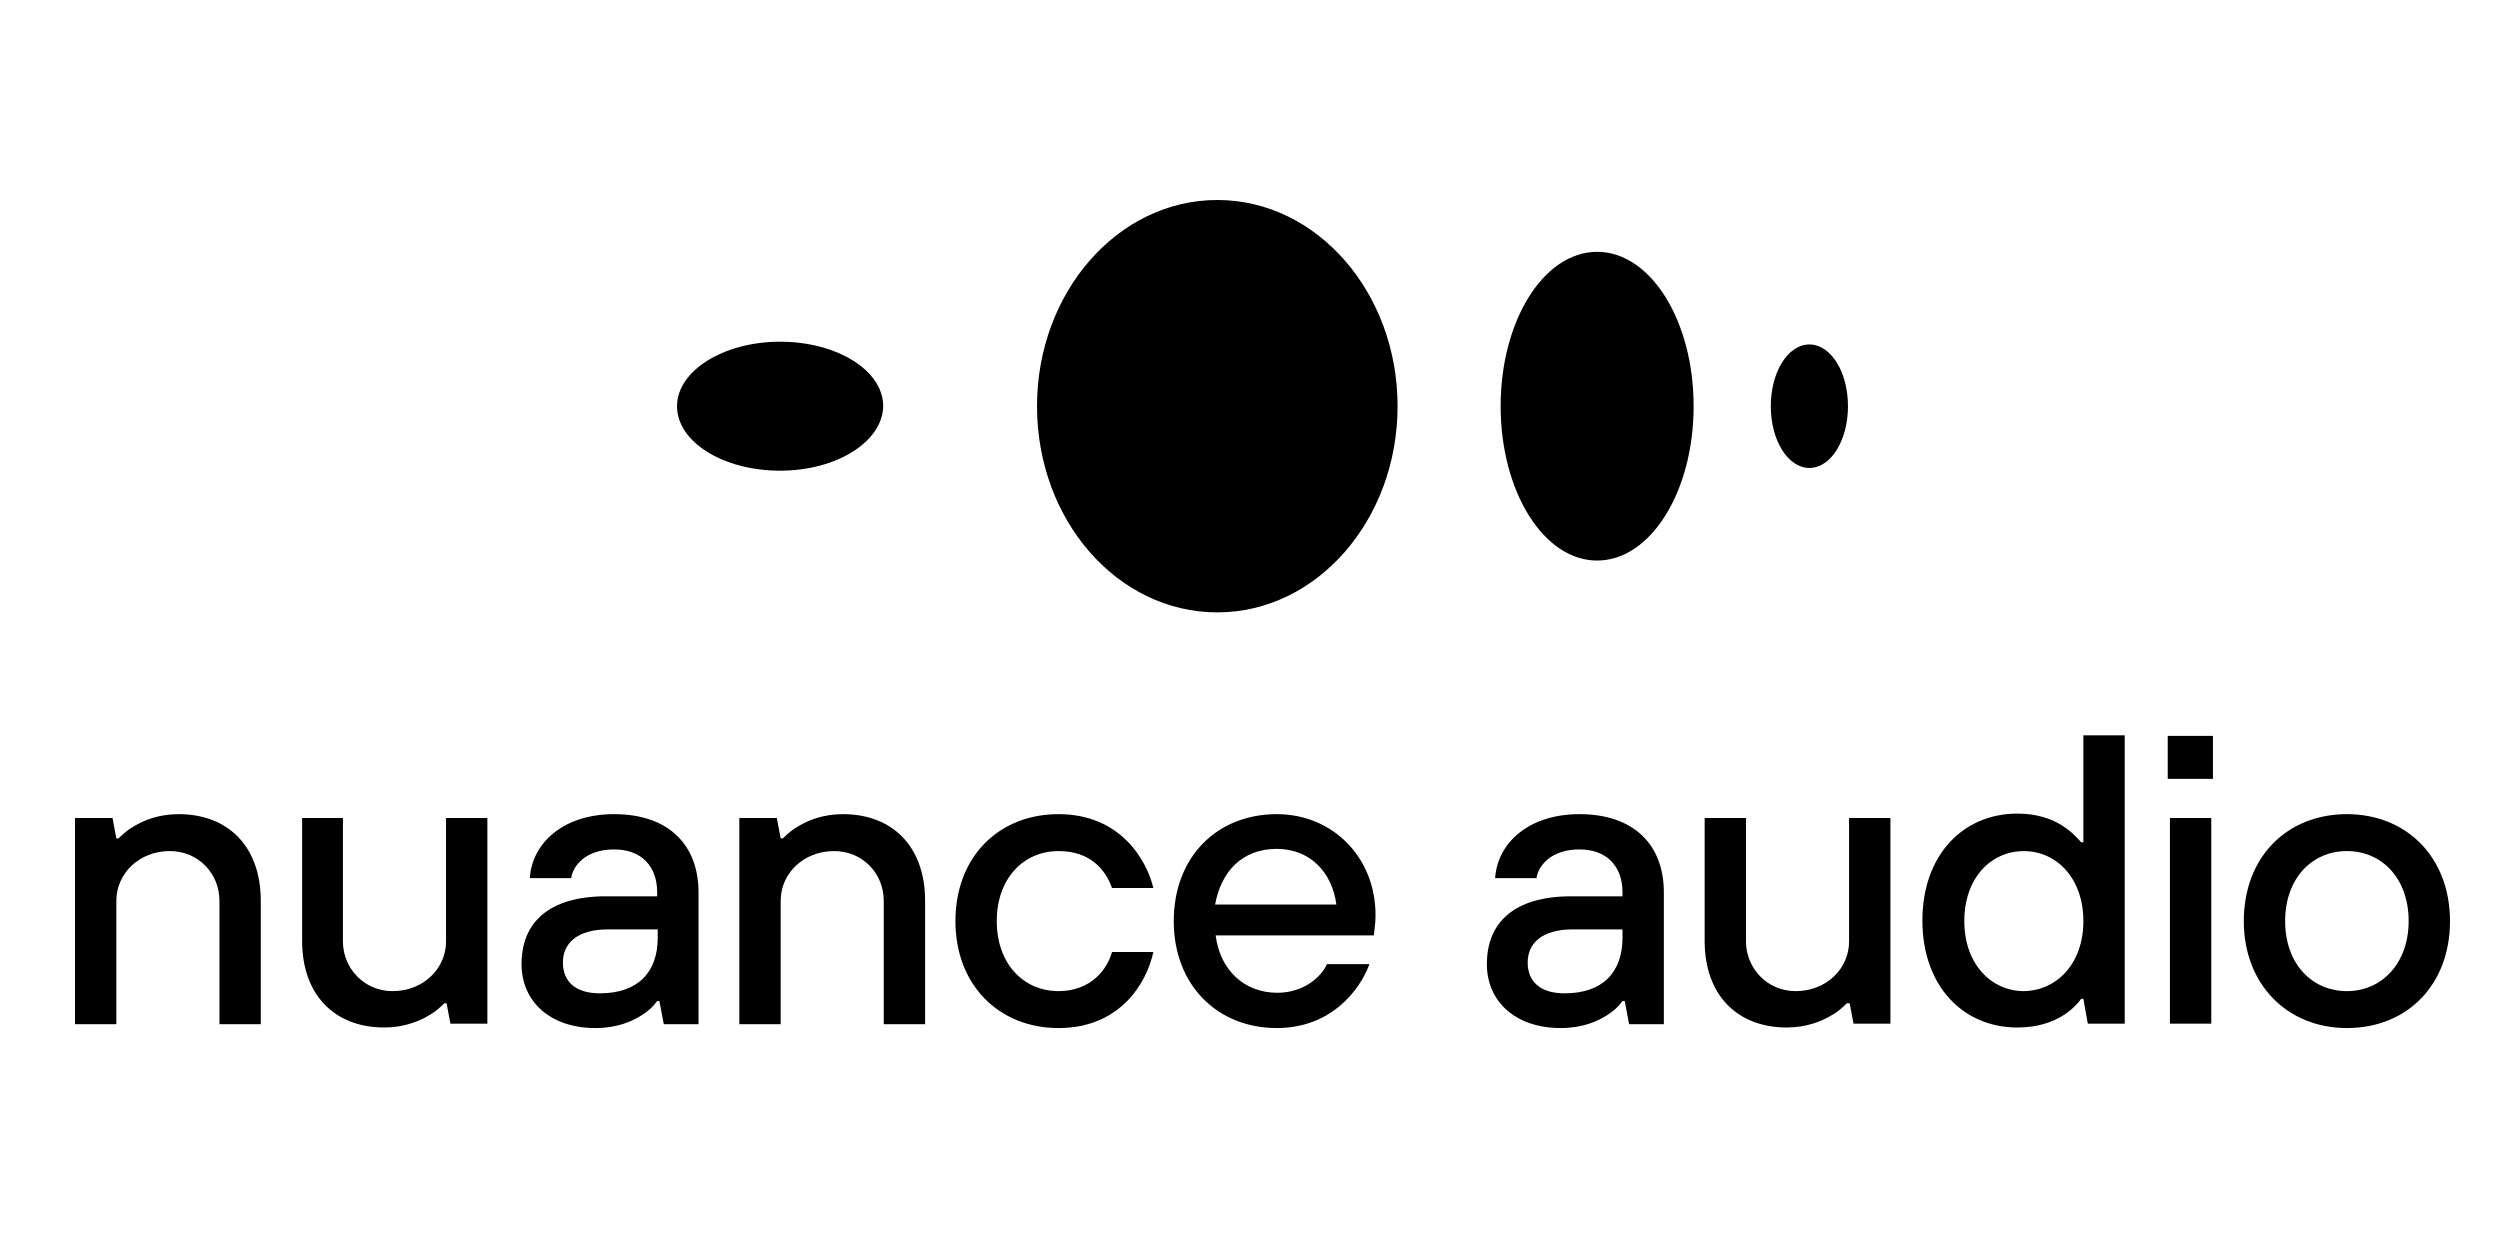 <svg width="100" height="50" viewBox="0 0 100 50" fill="none" xmlns="http://www.w3.org/2000/svg">
<path d="M3.022 32.72H4.5L4.654 33.536H4.742C4.919 33.36 5.117 33.183 5.36 33.051C5.756 32.809 6.352 32.566 7.146 32.566C9.13 32.566 10.431 33.867 10.431 36.028V40.968H8.778V36.028C8.778 34.947 7.94 34.043 6.793 34.043C5.558 34.043 4.654 34.947 4.654 36.028V40.968H3V32.72H3.022Z" fill="black"/>
<path d="M12.063 32.72H13.717V37.66C13.717 38.718 14.555 39.645 15.702 39.645C16.937 39.645 17.841 38.74 17.841 37.66V32.72H19.495V40.946H18.017L17.863 40.13H17.775C17.598 40.306 17.4 40.483 17.157 40.615C16.76 40.857 16.143 41.1 15.371 41.1C13.386 41.1 12.085 39.799 12.085 37.638V32.72H12.063Z" fill="black"/>
<path d="M26.309 37.175H24.324C23.067 37.175 22.516 37.748 22.516 38.498C22.516 39.248 23.001 39.733 23.993 39.733C25.493 39.733 26.309 38.917 26.309 37.506V37.175ZM26.375 40.041H26.287C26.133 40.262 25.934 40.438 25.691 40.593C25.294 40.858 24.677 41.122 23.817 41.122C22.009 41.122 20.862 40.064 20.862 38.564C20.862 36.91 21.943 35.852 24.236 35.852H26.287V35.697C26.287 34.617 25.625 33.977 24.567 33.977C23.42 33.977 22.913 34.639 22.847 35.124H21.193C21.281 33.735 22.516 32.566 24.567 32.566C26.728 32.566 27.941 33.779 27.941 35.697V40.968H26.552L26.375 40.041Z" fill="black"/>
<path d="M29.595 32.72H31.072L31.227 33.536H31.315C31.491 33.36 31.69 33.183 31.932 33.051C32.329 32.809 32.925 32.566 33.718 32.566C35.703 32.566 37.004 33.867 37.004 36.028V40.968H35.35V36.028C35.35 34.947 34.512 34.043 33.366 34.043C32.131 34.043 31.227 34.947 31.227 36.028V40.968H29.573V32.72H29.595Z" fill="black"/>
<path d="M46.134 38.079C45.869 39.314 44.811 41.122 42.341 41.122C39.959 41.122 38.217 39.402 38.217 36.844C38.217 34.286 39.937 32.566 42.341 32.566C44.811 32.566 45.869 34.396 46.134 35.521H44.48C44.215 34.771 43.598 34.043 42.341 34.043C40.952 34.043 39.871 35.124 39.871 36.844C39.871 38.564 40.952 39.645 42.341 39.645C43.664 39.645 44.303 38.74 44.48 38.079H46.134Z" fill="black"/>
<path d="M53.455 36.182C53.279 34.859 52.374 33.955 51.073 33.955C49.684 33.955 48.846 34.859 48.604 36.182H53.455ZM54.778 38.564C54.381 39.645 53.212 41.122 51.073 41.122C48.692 41.122 46.95 39.402 46.95 36.844C46.95 34.286 48.67 32.566 51.073 32.566C53.301 32.566 55.021 34.286 55.021 36.601C55.021 36.844 54.999 37.042 54.977 37.197L54.955 37.417H48.626C48.802 38.807 49.772 39.711 51.096 39.711C52.088 39.711 52.816 39.137 53.08 38.564H54.778Z" fill="black"/>
<path d="M64.9 37.175H62.915C61.658 37.175 61.107 37.748 61.107 38.498C61.107 39.248 61.592 39.733 62.584 39.733C64.084 39.733 64.9 38.917 64.9 37.506V37.175ZM64.988 40.041H64.9C64.746 40.262 64.547 40.438 64.305 40.593C63.907 40.858 63.29 41.122 62.43 41.122C60.622 41.122 59.475 40.064 59.475 38.564C59.475 36.91 60.556 35.852 62.849 35.852H64.9V35.697C64.9 34.617 64.238 33.977 63.18 33.977C62.033 33.977 61.526 34.639 61.46 35.124H59.806C59.894 33.735 61.129 32.566 63.18 32.566C65.341 32.566 66.554 33.779 66.554 35.697V40.968H65.165L64.988 40.041Z" fill="black"/>
<path d="M68.186 32.72H69.84V37.66C69.84 38.718 70.678 39.645 71.824 39.645C73.059 39.645 73.963 38.74 73.963 37.66V32.72H75.617V40.946H74.14L73.986 40.13H73.875C73.699 40.306 73.5 40.483 73.258 40.615C72.861 40.857 72.243 41.1 71.472 41.1C69.487 41.1 68.186 39.799 68.186 37.638V32.72Z" fill="black"/>
<path d="M83.335 36.844C83.335 35.124 82.255 34.044 80.954 34.044C79.631 34.044 78.572 35.124 78.572 36.844C78.572 38.564 79.653 39.645 80.954 39.645C82.277 39.623 83.335 38.542 83.335 36.844ZM83.335 39.953H83.247C83.005 40.284 82.277 41.1 80.689 41.1C78.528 41.1 76.896 39.446 76.896 36.822C76.896 34.198 78.528 32.544 80.689 32.544C82.277 32.544 82.96 33.382 83.247 33.691H83.335V29.413H84.989V40.946H83.512L83.335 39.953Z" fill="black"/>
<path d="M86.797 32.72H88.451V40.946H86.797V32.72ZM86.709 29.435H88.517V31.155H86.709V29.435Z" fill="black"/>
<path d="M96.346 36.844C96.346 35.124 95.265 34.043 93.876 34.043C92.487 34.043 91.406 35.124 91.406 36.844C91.406 38.564 92.487 39.645 93.876 39.645C95.265 39.645 96.346 38.542 96.346 36.844ZM89.752 36.844C89.752 34.286 91.472 32.566 93.876 32.566C96.258 32.566 98 34.286 98 36.844C98 39.402 96.28 41.122 93.876 41.122C91.495 41.122 89.752 39.38 89.752 36.844Z" fill="black"/>
<path d="M31.204 18.828C28.933 18.828 27.081 17.681 27.081 16.248C27.081 14.836 28.933 13.668 31.204 13.668C33.476 13.668 35.328 14.814 35.328 16.248C35.306 17.659 33.476 18.828 31.204 18.828Z" fill="black"/>
<path d="M55.903 16.247C55.903 20.79 52.683 24.495 48.692 24.495C44.7 24.495 41.481 20.812 41.481 16.247C41.481 11.705 44.7 8 48.692 8C52.683 8 55.903 11.705 55.903 16.247Z" fill="black"/>
<path d="M60.026 16.247C60.026 12.829 61.746 10.073 63.886 10.073C66.025 10.073 67.745 12.829 67.745 16.247C67.745 19.665 66.025 22.422 63.886 22.422C61.746 22.422 60.026 19.665 60.026 16.247Z" fill="black"/>
<path d="M70.832 16.248C70.832 14.88 71.516 13.778 72.376 13.778C73.236 13.778 73.919 14.88 73.919 16.248C73.919 17.615 73.236 18.718 72.376 18.718C71.516 18.718 70.832 17.615 70.832 16.248Z" fill="black"/>
</svg>
